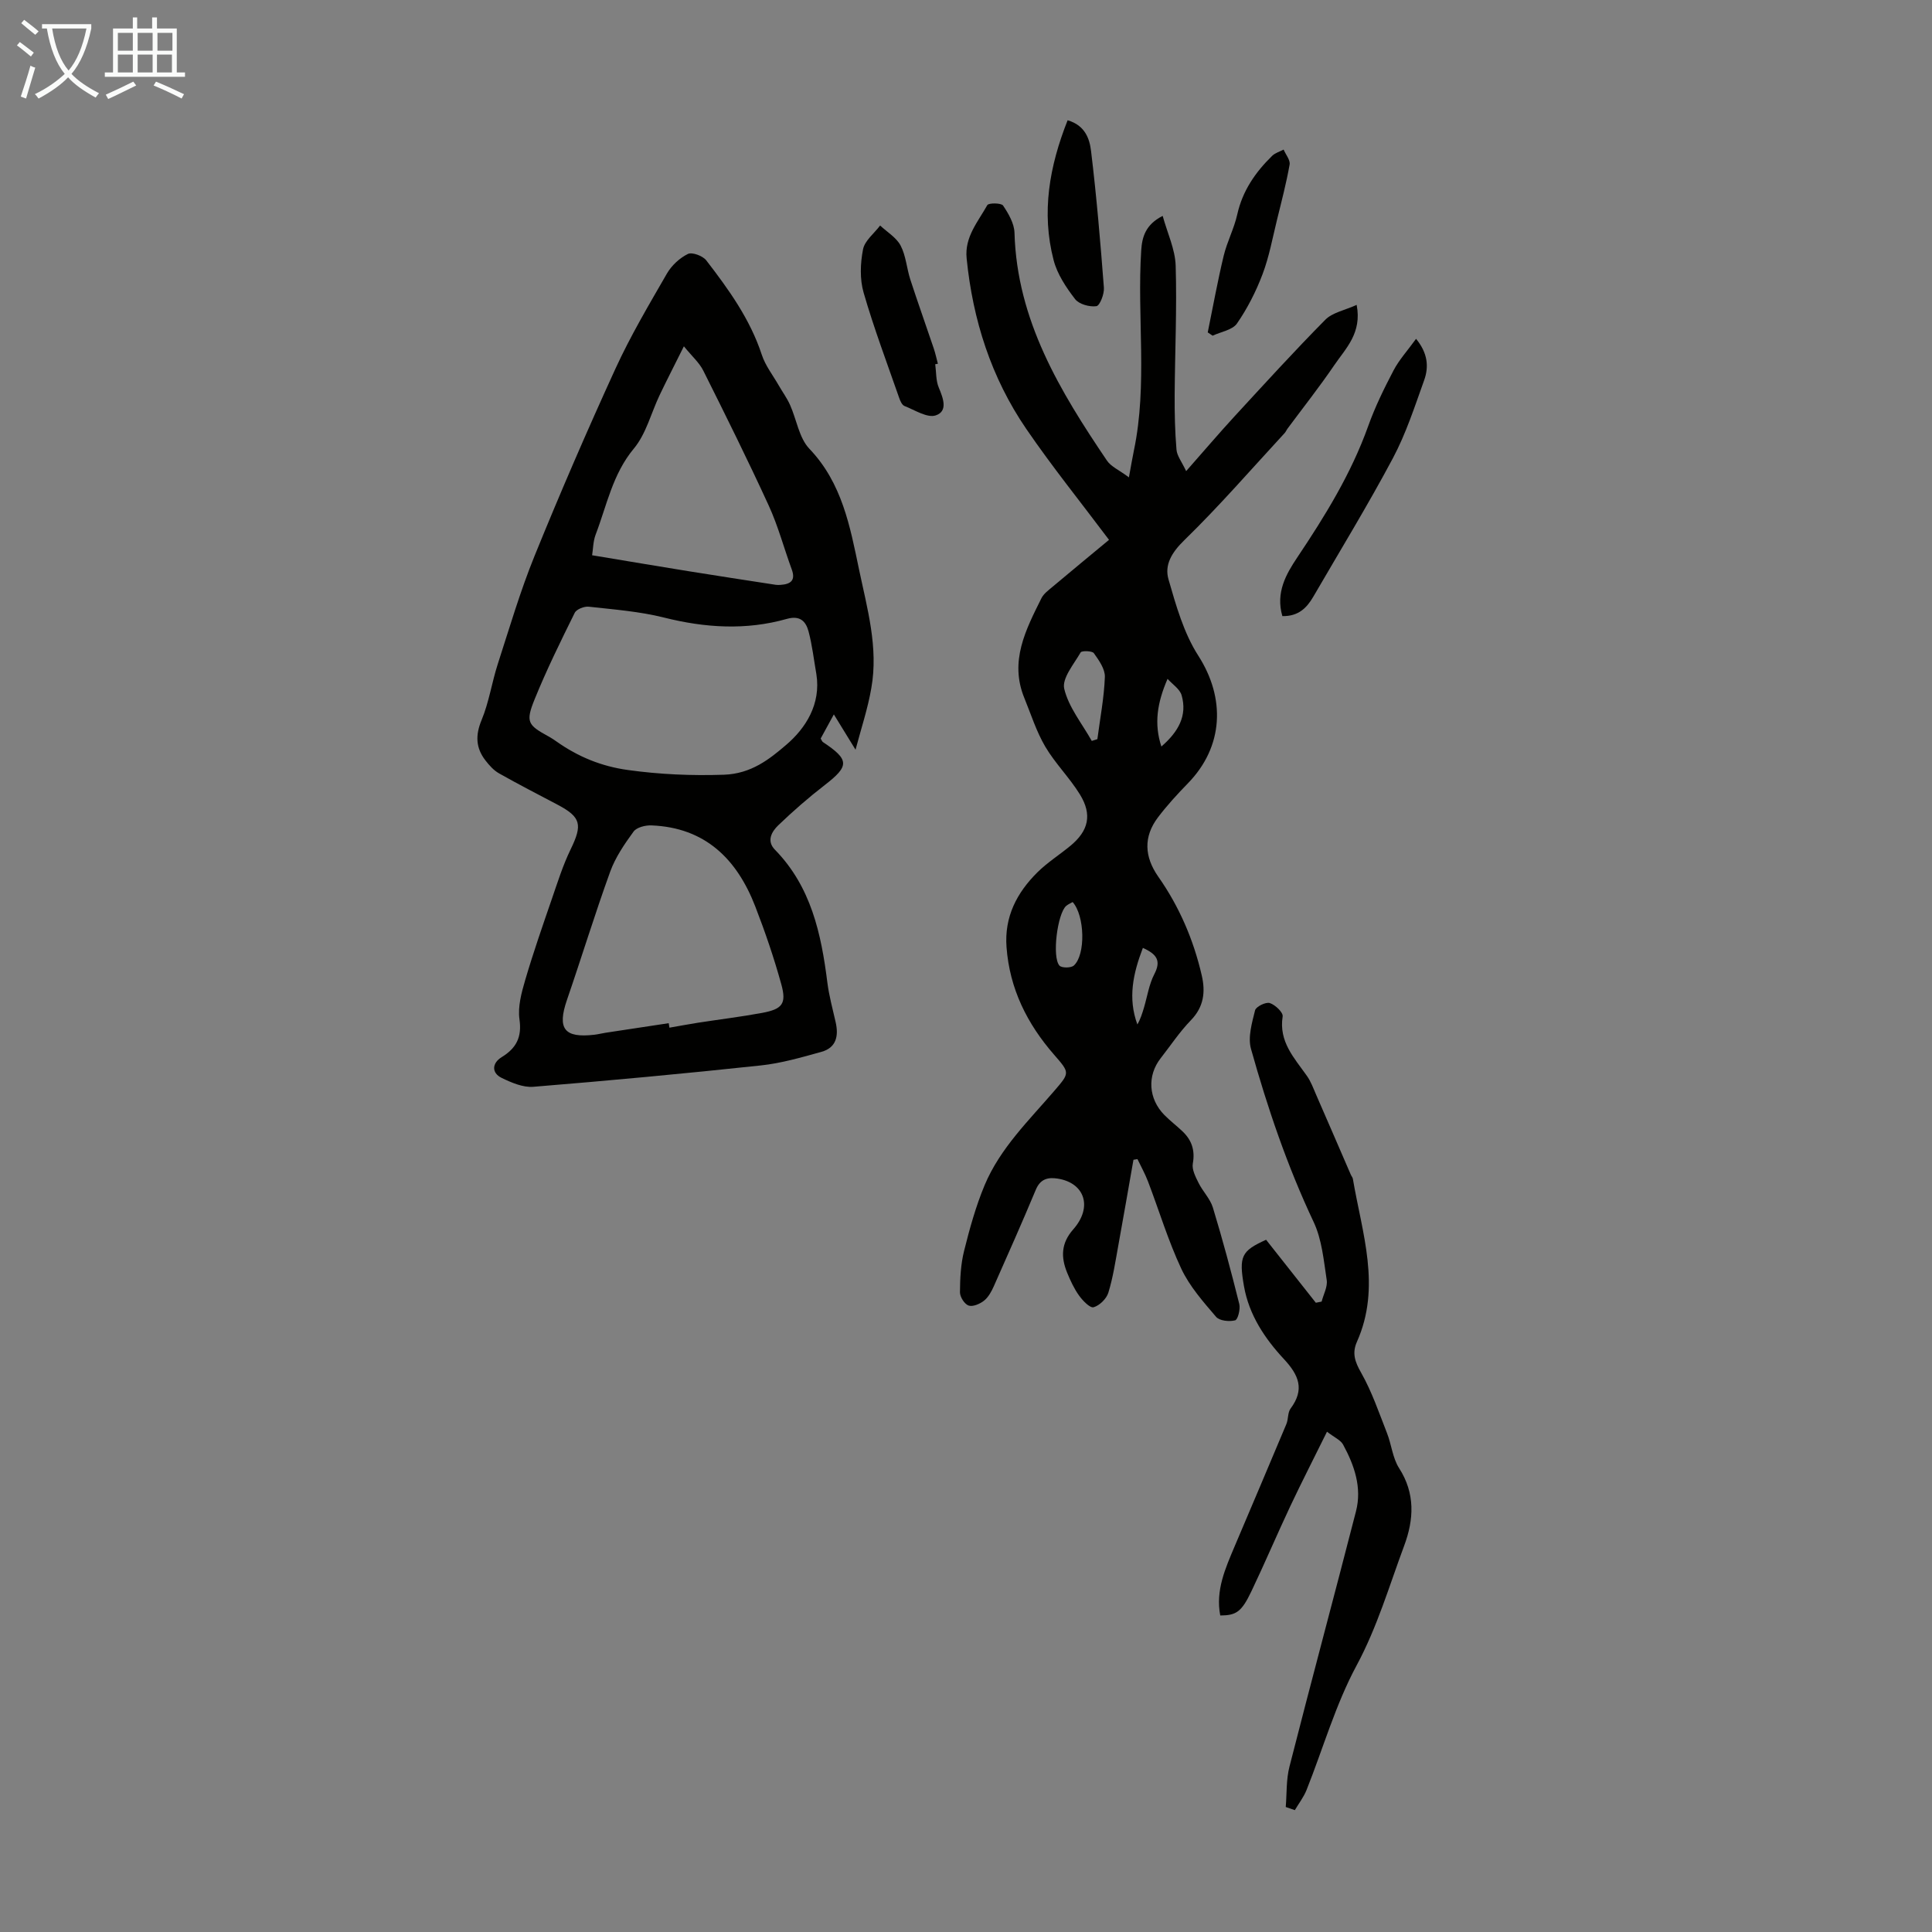 <svg enable-background="new 0 0 400 400" viewBox="0 0 400 400" xmlns="http://www.w3.org/2000/svg"><rect x="0" y="0" width="400" height="400" fill="#808080" stroke="none"/><g fill="#010100"><path d="m234.67 240.12c-1.04 5.91-2.06 11.82-3.13 17.71-.6 3.29-1.09 6.63-2.07 9.81-.39 1.26-1.82 2.66-3.05 3.01-.74.21-2.24-1.35-3-2.4-1.03-1.43-1.8-3.1-2.48-4.75-1.3-3.2-1.29-6.08 1.27-8.98 4.06-4.6 2.38-9.61-3.21-10.5-2.07-.33-3.62.08-4.55 2.31-2.8 6.7-5.74 13.33-8.69 19.97-.49 1.1-1.13 2.28-2.04 3-.85.67-2.32 1.3-3.18 1-.85-.29-1.8-1.79-1.79-2.75.02-2.86.16-5.79.85-8.55 1.15-4.61 2.43-9.25 4.26-13.63 3.21-7.66 9.19-13.42 14.5-19.61 3.14-3.66 3.15-3.64-.12-7.39-5.59-6.41-9.21-13.66-9.85-22.28-.47-6.3 2.15-11.28 6.42-15.51 2.06-2.03 4.56-3.61 6.8-5.46 3.76-3.1 4.56-6.44 1.98-10.63-2.13-3.47-5.12-6.41-7.18-9.91-1.84-3.12-2.95-6.68-4.33-10.06-3.13-7.62.3-14.15 3.54-20.67.47-.94 1.47-1.66 2.32-2.38 4.02-3.38 8.08-6.72 11.67-9.7-5.82-7.76-11.79-15.16-17.14-22.98-7.25-10.6-11.07-22.55-12.34-35.32-.44-4.41 2.35-7.55 4.28-11 .27-.48 2.88-.47 3.26.08 1.13 1.68 2.32 3.72 2.37 5.65.51 18.13 9.44 32.81 19.14 47.16.84 1.25 2.5 1.94 4.55 3.47.45-2.45.71-4 1.03-5.55 2.87-13.74.62-27.67 1.52-41.48.18-2.73.89-5.31 4.44-7.1.98 3.57 2.58 6.91 2.69 10.29.27 8.91-.15 17.85-.21 26.78-.02 3.78.06 7.57.38 11.33.11 1.29 1.09 2.5 2 4.44 3.68-4.17 6.77-7.81 10-11.32 6.21-6.74 12.38-13.52 18.82-20.03 1.48-1.49 4-1.94 6.48-3.07 1.14 5.84-2.28 9.02-4.63 12.48-3.07 4.51-6.46 8.8-9.71 13.18-.2.27-.32.6-.54.85-6.89 7.46-13.55 15.15-20.81 22.22-2.59 2.52-4.14 5.09-3.26 8.12 1.56 5.41 3.16 11.1 6.15 15.76 5.67 8.82 5.28 18.83-2.13 26.44-2.18 2.24-4.31 4.56-6.2 7.05-3.04 4.02-2.83 8.16.06 12.29 4.35 6.2 7.3 13.06 9 20.44.79 3.4.44 6.51-2.24 9.27-2.33 2.4-4.2 5.23-6.27 7.88-2.83 3.62-2.54 8.4.79 11.77 1.18 1.19 2.52 2.21 3.74 3.37 1.91 1.82 2.62 3.93 2.13 6.67-.22 1.23.57 2.75 1.19 4 .87 1.76 2.4 3.27 2.96 5.09 2.01 6.6 3.8 13.28 5.47 19.98.26 1.05-.29 3.23-.86 3.38-1.21.31-3.23.11-3.94-.72-2.66-3.11-5.48-6.3-7.2-9.95-2.73-5.82-4.59-12.03-6.89-18.06-.61-1.6-1.45-3.11-2.19-4.65-.28.04-.55.09-.83.14zm-8.63-86.72c.39-.12.77-.25 1.16-.37.56-4.29 1.39-8.57 1.55-12.87.06-1.64-1.23-3.46-2.28-4.93-.35-.49-2.51-.54-2.73-.16-1.41 2.44-3.91 5.38-3.4 7.54.91 3.83 3.7 7.22 5.7 10.79zm-3.96 33.36c-.43.25-.94.46-1.34.8-1.8 1.56-2.98 10.57-1.39 12.36.46.51 2.39.51 2.97-.01 2.48-2.23 2.28-10.34-.24-13.15zm19.65-46.21c-2.18 5.02-2.81 9.34-1.28 14.01 3.54-3.07 5.4-6.4 4.19-10.62-.38-1.3-1.91-2.27-2.91-3.39zm-5.11 55.7c-2.05 5.35-3.13 10.43-1.14 15.85.65-1.11 1.01-2.3 1.37-3.49.69-2.33 1.05-4.83 2.15-6.94 1.43-2.76.52-4.11-2.38-5.42z"/><path d="m177.13 155.22c-1.71-2.78-2.89-4.7-4.49-7.31-1.32 2.41-2.05 3.74-2.73 5 .22.36.3.61.46.72 5.52 3.67 5.51 4.95.37 8.92-3.35 2.59-6.56 5.39-9.61 8.32-1.34 1.29-2.48 3.22-.7 5.04 7.5 7.67 9.6 17.41 10.87 27.54.35 2.75 1.1 5.46 1.71 8.17.65 2.85.15 5.29-2.93 6.15-4.14 1.15-8.34 2.37-12.59 2.82-15.67 1.68-31.36 3.14-47.07 4.42-2.14.17-4.54-.86-6.57-1.85-2.11-1.03-2.01-3.05.03-4.3 2.98-1.83 4.21-4.09 3.67-7.82-.37-2.61.42-5.51 1.19-8.14 1.66-5.65 3.6-11.23 5.52-16.8 1.19-3.45 2.29-6.97 3.88-10.24 2.49-5.13 2.17-6.68-2.71-9.26-4.05-2.14-8.13-4.23-12.12-6.49-1.1-.62-2.02-1.66-2.81-2.68-2-2.59-2.1-5.21-.79-8.36 1.53-3.68 2.11-7.74 3.34-11.56 2.43-7.51 4.66-15.12 7.63-22.43 5.29-13.02 10.88-25.94 16.73-38.72 3.11-6.79 6.94-13.26 10.68-19.74.96-1.66 2.62-3.2 4.33-4.04.87-.43 3.08.39 3.8 1.32 4.64 6.02 9.08 12.17 11.5 19.55.74 2.26 2.31 4.25 3.51 6.35.77 1.34 1.7 2.61 2.33 4.01 1.37 3.05 1.87 6.86 4.02 9.11 6.78 7.1 8.42 16.11 10.28 25.01 1.69 8.06 4.03 16.16 2.54 24.52-.72 4.23-2.09 8.3-3.27 12.77zm-8.11-15.65c-.52-2.96-.85-5.96-1.62-8.85-.55-2.04-1.73-3.36-4.47-2.59-8.47 2.4-16.92 1.87-25.45-.27-5.06-1.27-10.36-1.67-15.57-2.25-.94-.11-2.55.52-2.92 1.27-2.92 5.9-5.84 11.82-8.31 17.92-1.9 4.69-1.4 5.32 2.87 7.66.59.32 1.15.69 1.7 1.08 4.44 3.14 9.26 5.12 14.74 5.88 6.62.92 13.14 1.2 19.86.98 5.73-.19 9.52-3.28 12.94-6.2 3.99-3.41 7.22-8.4 6.23-14.63zm-30.57 72.27c.05.31.1.62.15.93 1.98-.34 3.95-.72 5.94-1.03 4.41-.68 8.85-1.22 13.24-2.03 4.19-.78 5.09-1.89 3.99-5.89-1.51-5.47-3.35-10.86-5.4-16.15-3.8-9.81-10.36-16.34-21.5-16.78-1.25-.05-3.05.4-3.69 1.27-1.89 2.59-3.77 5.34-4.85 8.32-3.18 8.78-5.91 17.72-8.95 26.55-2.05 5.96-.57 7.93 5.69 7.2.78-.09 1.54-.29 2.31-.41 4.35-.66 8.71-1.32 13.07-1.98zm-15.86-96.88c7.06 1.17 13.5 2.26 19.95 3.3 6.02.97 12.05 1.89 18.08 2.82.33.05.67.03 1 .01 2.06-.14 3.15-.9 2.3-3.21-1.61-4.38-2.81-8.95-4.75-13.18-4.32-9.42-8.93-18.7-13.56-27.96-.82-1.65-2.33-2.96-4.02-5.04-1.97 3.96-3.54 7-5.01 10.08-1.77 3.71-2.8 8.03-5.34 11.08-4.42 5.31-5.6 11.76-7.92 17.83-.53 1.39-.52 3-.73 4.27z"/><path d="m266.2 374.12c.23-2.79.08-5.68.77-8.36 4.5-17.64 9.24-35.22 13.77-52.85 1.27-4.92-.33-9.52-2.66-13.81-.51-.95-1.79-1.48-3.34-2.68-2.68 5.43-5.21 10.36-7.57 15.36-2.76 5.86-5.29 11.83-8.08 17.68-2.04 4.27-3.13 4.99-6.45 5.01-1.01-5.21 1.07-9.79 3.01-14.39 3.56-8.41 7.15-16.81 10.68-25.24.43-1.02.25-2.38.87-3.21 2.95-3.96 1.72-6.92-1.38-10.25-3.96-4.26-7.23-9.14-8.27-15.1-1.09-6.23-.51-7.29 4.58-9.6 3.52 4.46 6.91 8.75 10.3 13.04.4-.08.8-.16 1.2-.24.38-1.5 1.27-3.07 1.05-4.47-.62-4.06-.99-8.37-2.7-12-5.46-11.57-9.55-23.61-12.98-35.87-.67-2.41.21-5.38.85-7.97.19-.76 2.22-1.76 3.04-1.5 1.12.35 2.8 1.95 2.67 2.77-.83 5.24 2.4 8.59 5.02 12.31.82 1.16 1.33 2.56 1.9 3.88 2.41 5.51 4.79 11.03 7.18 16.55.13.31.39.59.44.9 1.9 11.2 5.91 22.35.84 33.72-1.05 2.35-.42 4.15.87 6.41 2.22 3.91 3.69 8.27 5.35 12.49.94 2.38 1.16 5.16 2.5 7.25 3.39 5.27 3.07 10.67 1.06 16.07-3.1 8.33-5.57 16.84-9.86 24.81-4.36 8.1-6.92 17.16-10.35 25.76-.59 1.48-1.61 2.79-2.43 4.18-.61-.21-1.25-.43-1.88-.65z"/><path d="m265.5 127.56c-1.42-4.87.77-8.69 3.08-12.14 5.76-8.6 11.15-17.33 14.67-27.15 1.42-3.98 3.3-7.83 5.27-11.58 1.16-2.21 2.91-4.12 4.66-6.54 2.44 2.97 2.67 5.8 1.68 8.56-1.96 5.46-3.76 11.05-6.47 16.14-5.18 9.73-10.95 19.16-16.49 28.7-1.35 2.32-3.09 4.07-6.4 4.01z"/><path d="m193.63 75.41c.22 1.62.12 3.37.73 4.83.93 2.22 1.94 4.9-.62 5.76-1.75.59-4.33-1.1-6.47-1.94-.51-.2-.88-1.03-1.09-1.64-2.53-7.26-5.25-14.46-7.38-21.84-.81-2.79-.68-6.07-.12-8.95.35-1.81 2.31-3.3 3.54-4.94 1.45 1.36 3.36 2.48 4.24 4.15 1.11 2.11 1.26 4.71 2.01 7.03 1.55 4.77 3.25 9.5 4.85 14.26.35 1.04.58 2.12.86 3.18-.18.03-.36.07-.55.1z"/><path d="m221.04 24.9c3.63 1.05 4.55 3.86 4.85 6.36 1.14 9.41 1.94 18.86 2.66 28.31.1 1.3-.84 3.71-1.55 3.82-1.42.2-3.6-.4-4.42-1.47-1.86-2.42-3.69-5.16-4.44-8.06-2.57-9.86-.88-19.43 2.9-28.96z"/><path d="m250.05 68.82c1.08-5.29 2.04-10.61 3.3-15.86.7-2.91 2.16-5.64 2.81-8.56 1.09-4.89 3.75-8.74 7.23-12.14.62-.6 1.57-.87 2.37-1.29.44 1.04 1.41 2.18 1.24 3.11-.68 3.83-1.67 7.61-2.6 11.39s-1.63 7.67-3 11.29c-1.35 3.58-3.13 7.08-5.3 10.22-.94 1.35-3.32 1.71-5.04 2.52-.33-.21-.67-.44-1.01-.68z"/></g><path d="m6.4 11.7c-1-.8-1.9-1.6-2.9-2.3l.6-.7c.9.7 1.9 1.4 2.9 2.2zm-2.1 8.3c.7-2.1 1.4-4.2 2-6.4.2.1.6.3 1 .4-.7 2.3-1.3 4.4-1.9 6.4zm3-12.8c-1.1-.9-2.1-1.7-2.9-2.4l.6-.7c1 .8 2 1.5 3 2.4zm1.4-1.3v-.9h10.2v.9c-.9 4.2-2.3 7.3-4.1 9.4 1.3 1.4 3.2 2.7 5.7 4-.2.2-.4.5-.7.9-2.5-1.4-4.4-2.7-5.7-4.2-1.4 1.5-3.5 3-6.1 4.4 0 0 0 0-.1-.1-.3-.4-.5-.7-.7-.8 2.7-1.3 4.7-2.8 6.2-4.2-1.8-2.2-3-5.3-3.7-9.4zm9.2 0h-7.1c.6 3.8 1.7 6.7 3.4 8.7 1.7-2 2.9-4.8 3.7-8.7z" fill="#fafbfa"/><path d="m31.6 3.6h.9v2.3h4.1v9.1h1.7v.9h-16.6v-.9h1.7v-9.1h4.1v-2.3h.9v2.3h3.1v-2.3zm-4 13.3.6.8c-1.9.9-3.8 1.9-5.8 2.8-.2-.3-.3-.6-.5-.9 2-.9 3.9-1.8 5.7-2.7zm-3.2-10.1v3.7h3.1v-3.7zm0 4.5v3.7h3.1v-3.7zm4.1-4.5v3.7h3.1v-3.7zm0 4.5v3.7h3.1v-3.7zm9.1 9.1c-2.1-1.1-4.1-2-5.8-2.7l.5-.8c2.2.9 4.1 1.8 5.8 2.6zm-1.9-13.6h-3.1v3.7h3.1zm-3.2 4.5v3.7h3.1v-3.7z" fill="#fafbfa"/></svg>